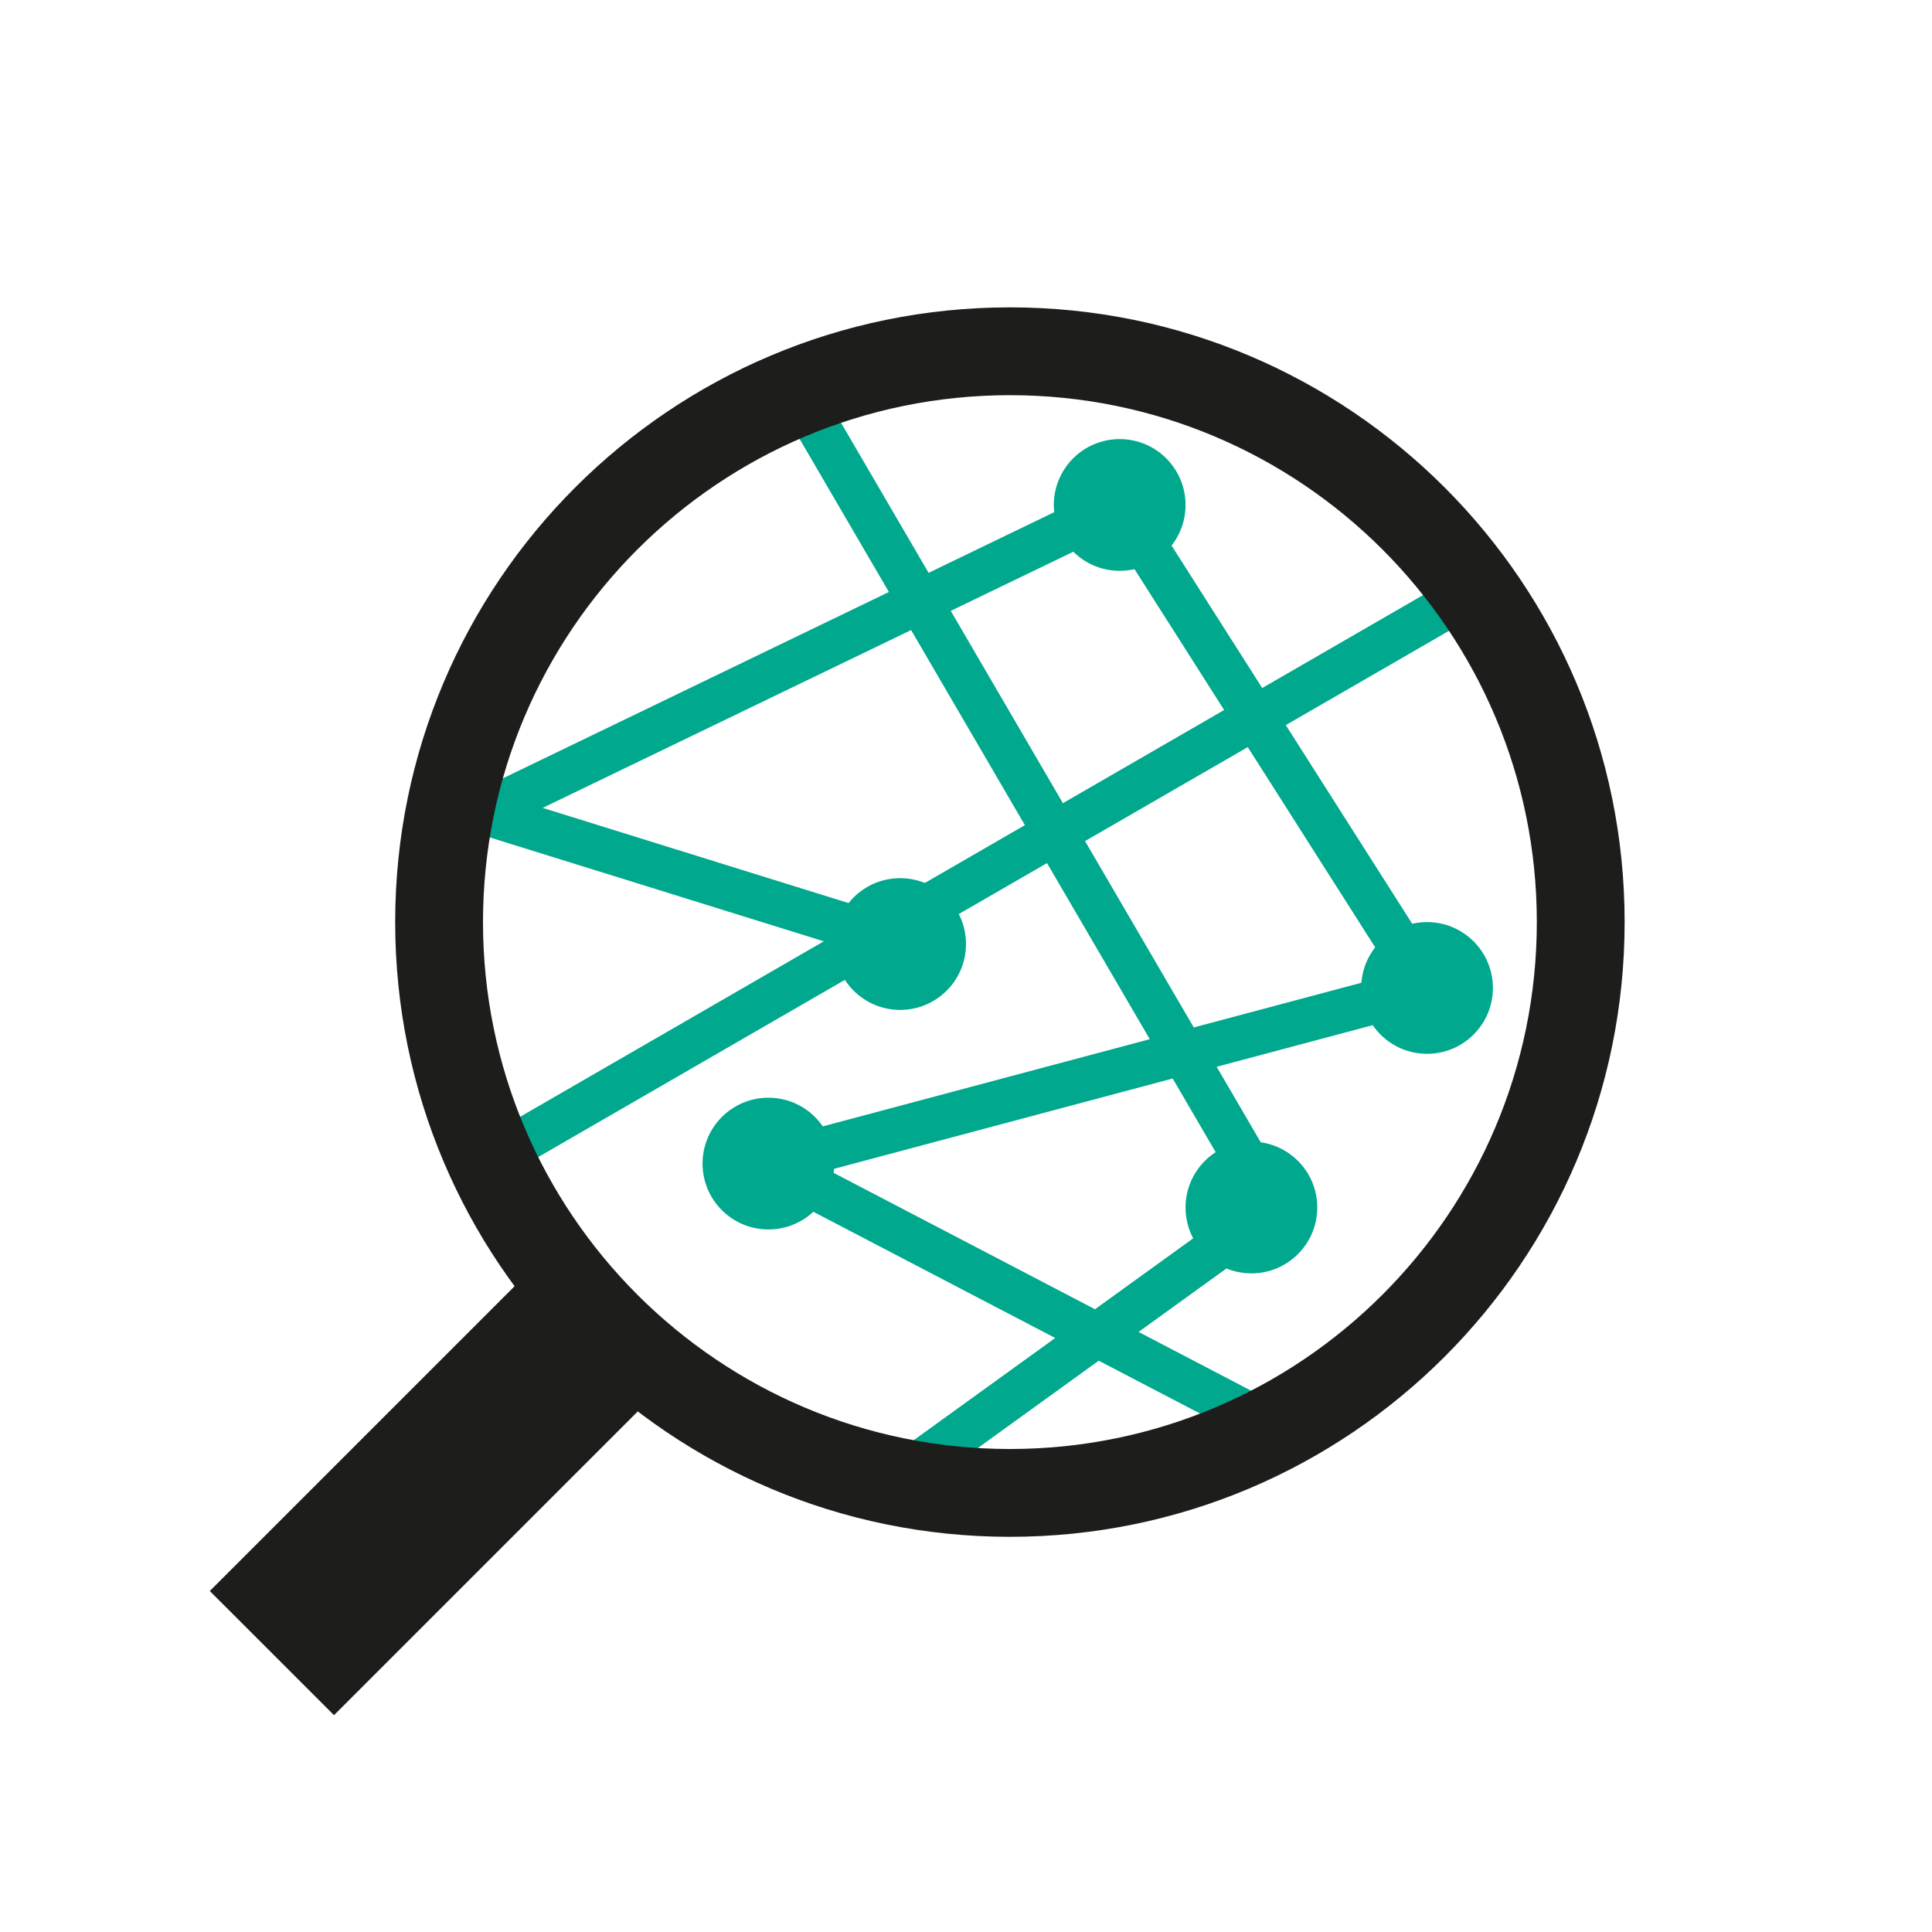 <?xml version="1.0" encoding="UTF-8"?> <svg xmlns="http://www.w3.org/2000/svg" width="44" height="44" viewBox="0 0 44 44" fill="none"> <g clip-path="url(#clip0_6317_949)"> <path d="M12.556 28.456L15.385 31.284L7.607 39.062L4.778 36.234L12.556 28.456Z" fill="#1D1D1B"></path> <path fill-rule="evenodd" clip-rule="evenodd" d="M27.709 24.295L29.66 27.64L25.93 30.334L29.231 32.057L28.769 32.943L25.023 30.989L20.293 34.405L19.707 33.595L24.032 30.472L16.128 26.348L26.185 23.666L23.845 19.656L11.25 26.933L10.75 26.067L18.761 21.438L9.641 18.601L20.244 13.482L18.068 9.752L18.932 9.248L21.148 13.046L25.683 10.856L28.746 15.669L33.25 13.067L33.75 13.933L29.283 16.514L33.288 22.807L27.709 24.295ZM26.707 24.562L28.34 27.36L24.938 29.817L18.872 26.652L26.707 24.562ZM27.187 23.399L31.712 22.193L28.417 17.015L24.711 19.155L27.187 23.399ZM24.207 18.292L27.879 16.17L25.317 12.144L21.653 13.912L24.207 18.292ZM20.75 14.349L12.359 18.399L19.939 20.758L23.341 18.792L20.75 14.349Z" fill="#00A88E"></path> <circle cx="17.5" cy="26.5" r="1.5" fill="#00A88E"></circle> <circle cx="20.5" cy="21.5" r="1.5" fill="#00A88E"></circle> <circle cx="28.5" cy="27.5" r="1.5" fill="#00A88E"></circle> <circle cx="32.5" cy="22.5" r="1.5" fill="#00A88E"></circle> <circle cx="25.5" cy="11.5" r="1.5" fill="#00A88E"></circle> <path fill-rule="evenodd" clip-rule="evenodd" d="M23 33C29.627 33 35 27.627 35 21C35 14.373 29.627 9 23 9C16.373 9 11 14.373 11 21C11 27.627 16.373 33 23 33ZM37 21C37 28.732 30.732 35 23 35C15.268 35 9 28.732 9 21C9 13.268 15.268 7 23 7C30.732 7 37 13.268 37 21Z" fill="#1D1D1B"></path> </g> <defs> <clipPath id="clip0_6317_949"> <rect width="44" height="44" fill="white"></rect> </clipPath> </defs> </svg> 